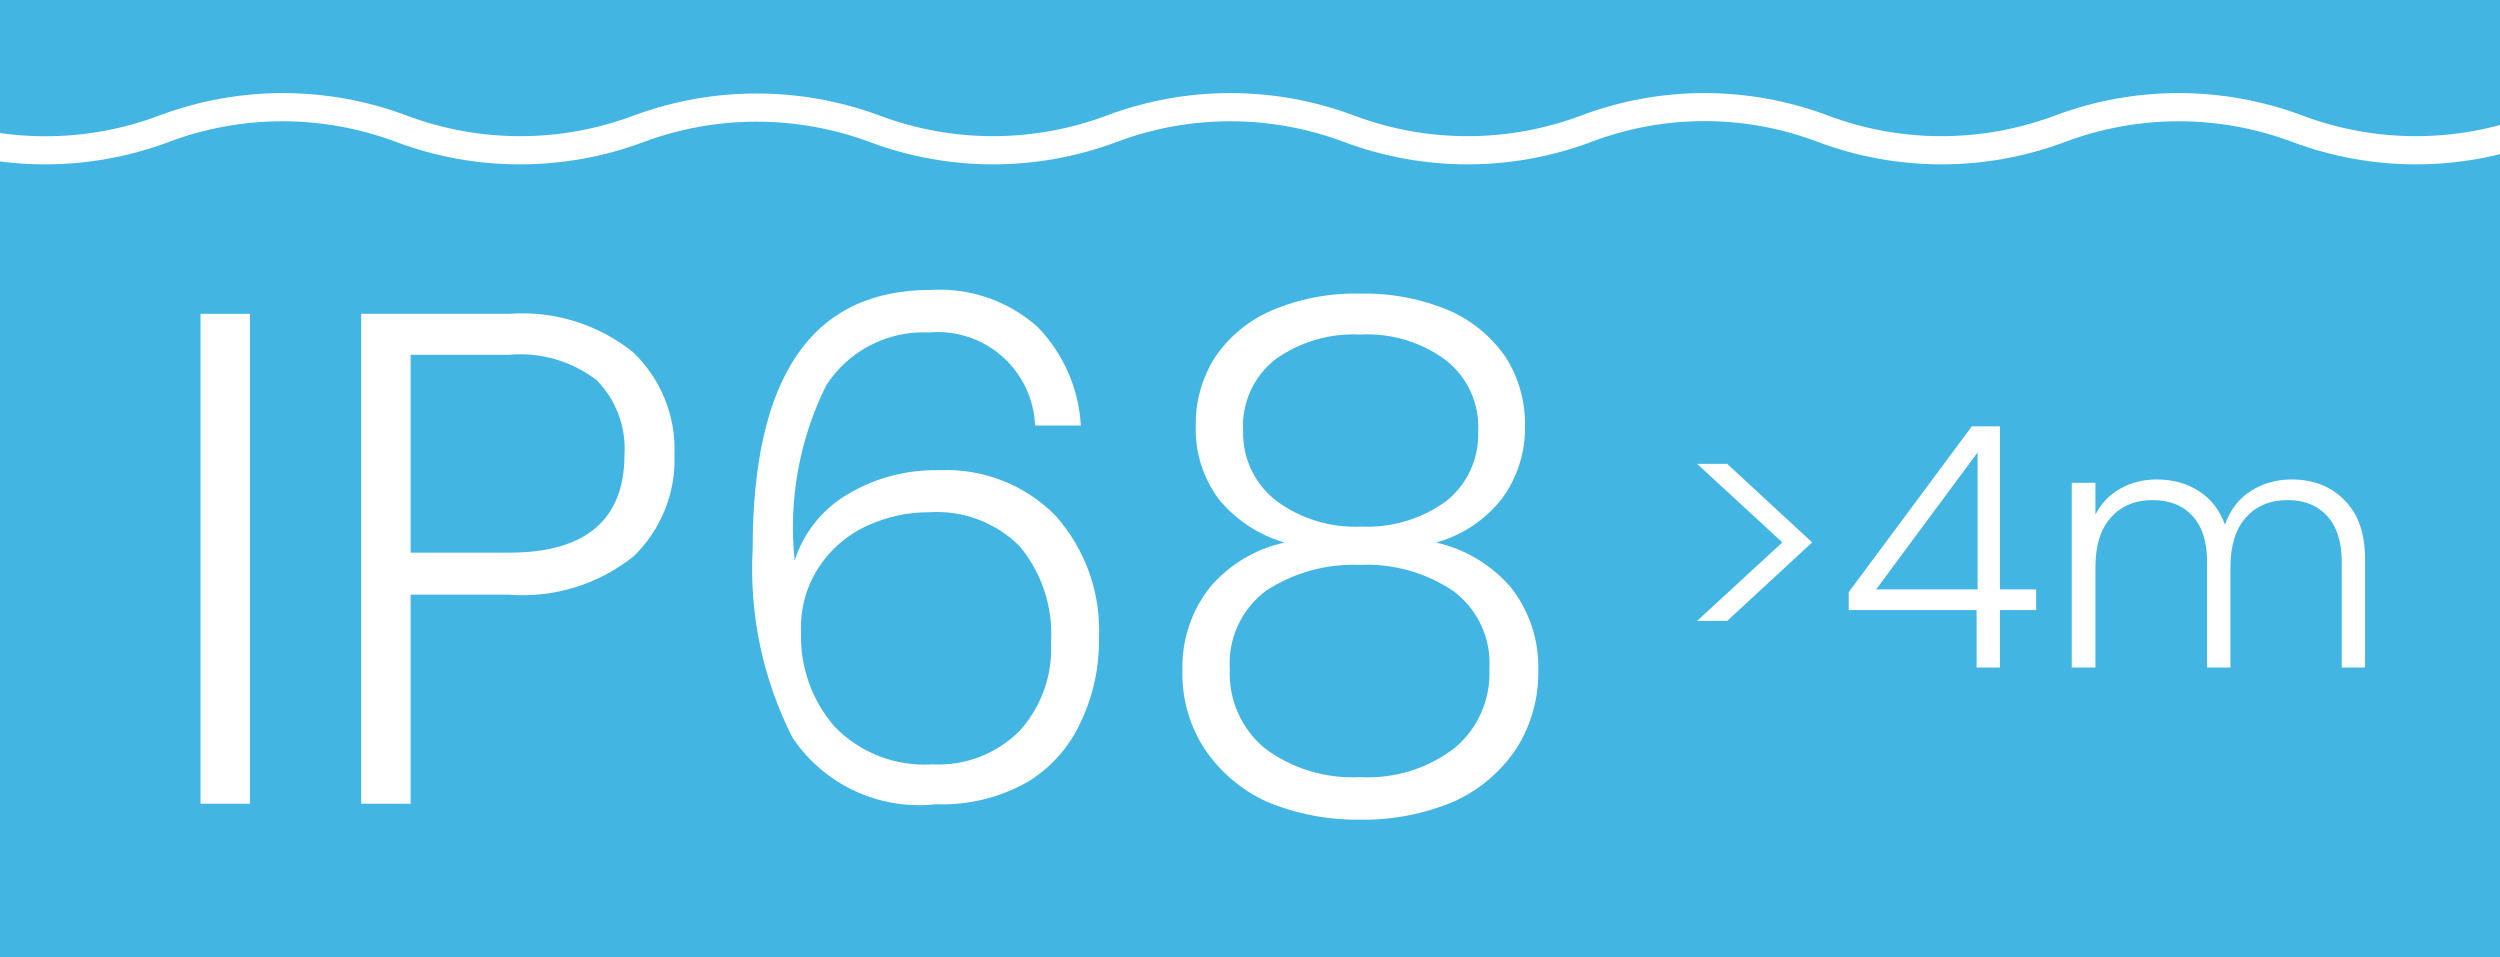 <?xml version="1.0" encoding="UTF-8"?> <svg xmlns="http://www.w3.org/2000/svg" width="47" height="18" viewBox="0 0 47 18" fill="none"><rect x="0" y="0" width="47" height="18" fill="#333333" stroke="none"/><g clip-path="url(#clip0_1405_6979)"><path d="M47 0H0V18H47V0Z" fill="#43B5E3"></path><path d="M9.77 3.09C8.978 3.09 8.192 2.948 7.45 2.67C6.07 2.15 4.549 2.15 3.17 2.67C1.674 3.23 0.026 3.23 -1.47 2.67L-1.29 2.17C0.092 2.692 1.617 2.692 3 2.17C4.496 1.61 6.144 1.61 7.64 2.17C9.019 2.69 10.54 2.69 11.92 2.17C13.407 1.62 15.042 1.62 16.53 2.17C17.909 2.69 19.43 2.69 20.81 2.17C22.306 1.61 23.954 1.61 25.45 2.17C26.829 2.69 28.35 2.69 29.73 2.17C31.222 1.61 32.867 1.61 34.36 2.17C35.739 2.69 37.26 2.69 38.64 2.17C40.136 1.61 41.784 1.61 43.28 2.17C44.659 2.69 46.18 2.69 47.56 2.17C49.056 1.61 50.704 1.61 52.2 2.17C53.579 2.69 55.1 2.69 56.48 2.17L56.66 2.67C55.164 3.23 53.516 3.23 52.02 2.67C50.64 2.15 49.119 2.15 47.74 2.67C46.244 3.23 44.596 3.23 43.1 2.67C41.72 2.15 40.199 2.15 38.82 2.67C37.324 3.23 35.676 3.23 34.18 2.67C32.805 2.146 31.285 2.146 29.91 2.67C28.414 3.23 26.766 3.23 25.27 2.67C23.89 2.15 22.369 2.15 20.99 2.67C19.494 3.23 17.846 3.23 16.35 2.67C14.979 2.16 13.47 2.16 12.1 2.67C11.355 2.949 10.565 3.091 9.77 3.09V3.09Z" fill="white"></path><path d="M4.7 5.9V15.11H3.77V5.9H4.7Z" fill="white"></path><path d="M11.91 10.46C11.249 10.988 10.413 11.245 9.57 11.18H7.72V15.11H6.79V5.9H9.57C10.41 5.837 11.242 6.094 11.9 6.62C12.16 6.868 12.364 7.168 12.499 7.501C12.633 7.834 12.695 8.191 12.68 8.55C12.693 8.905 12.632 9.258 12.499 9.587C12.366 9.916 12.166 10.214 11.91 10.46V10.46ZM11.74 8.55C11.757 8.293 11.719 8.036 11.629 7.795C11.54 7.553 11.4 7.334 11.22 7.15C10.75 6.788 10.161 6.617 9.57 6.67H7.72V10.39H9.57C11 10.39 11.74 9.78 11.74 8.55Z" fill="white"></path><path d="M17.47 6.25C17.087 6.231 16.706 6.313 16.365 6.489C16.024 6.664 15.736 6.927 15.53 7.25C15.025 8.269 14.821 9.41 14.94 10.54C15.106 10.014 15.463 9.568 15.94 9.29C16.453 8.984 17.042 8.829 17.64 8.84C18.046 8.819 18.452 8.883 18.831 9.03C19.21 9.176 19.554 9.401 19.84 9.69C20.406 10.323 20.701 11.152 20.66 12C20.669 12.543 20.553 13.08 20.32 13.57C20.108 14.039 19.759 14.433 19.32 14.7C18.796 14.997 18.201 15.142 17.6 15.12C17.078 15.178 16.551 15.093 16.075 14.872C15.599 14.652 15.193 14.305 14.9 13.87C14.342 12.773 14.084 11.549 14.15 10.32C14.15 7.074 15.267 5.45 17.5 5.45C18.232 5.407 18.951 5.655 19.5 6.14C19.989 6.64 20.281 7.301 20.32 8H19.46C19.45 7.753 19.39 7.51 19.283 7.286C19.177 7.062 19.026 6.863 18.84 6.699C18.654 6.535 18.436 6.411 18.201 6.334C17.965 6.257 17.717 6.228 17.47 6.25V6.25ZM16.31 9.88C15.945 10.044 15.633 10.308 15.41 10.64C15.164 11.005 15.041 11.44 15.06 11.88C15.037 12.532 15.262 13.168 15.69 13.66C15.927 13.905 16.214 14.095 16.532 14.218C16.849 14.34 17.19 14.392 17.53 14.37C17.83 14.386 18.13 14.339 18.41 14.232C18.691 14.125 18.946 13.961 19.16 13.75C19.367 13.524 19.526 13.259 19.629 12.971C19.732 12.682 19.777 12.376 19.76 12.07C19.799 11.417 19.588 10.774 19.17 10.27C18.95 10.05 18.685 9.878 18.394 9.768C18.102 9.657 17.791 9.611 17.48 9.63C17.076 9.627 16.677 9.713 16.31 9.88V9.88Z" fill="white"></path><path d="M22.91 9.38C22.615 8.981 22.464 8.495 22.48 8C22.473 7.547 22.598 7.102 22.84 6.72C23.102 6.331 23.47 6.026 23.9 5.84C24.427 5.615 24.997 5.506 25.57 5.52C26.146 5.507 26.719 5.616 27.25 5.84C27.678 6.029 28.045 6.334 28.31 6.72C28.552 7.102 28.677 7.547 28.67 8C28.681 8.491 28.53 8.973 28.24 9.37C27.926 9.772 27.492 10.063 27 10.2C27.549 10.324 28.044 10.622 28.41 11.05C28.755 11.491 28.935 12.04 28.92 12.6C28.93 13.119 28.787 13.63 28.51 14.07C28.219 14.508 27.81 14.855 27.33 15.07C26.773 15.304 26.174 15.42 25.57 15.41C24.966 15.418 24.367 15.302 23.81 15.07C23.335 14.852 22.929 14.505 22.64 14.07C22.358 13.632 22.215 13.12 22.23 12.6C22.215 12.04 22.395 11.491 22.74 11.05C23.103 10.618 23.599 10.319 24.15 10.2C23.663 10.059 23.231 9.773 22.91 9.38V9.38ZM23.81 11.1C23.58 11.269 23.396 11.493 23.276 11.752C23.155 12.01 23.102 12.295 23.12 12.58C23.107 12.862 23.159 13.144 23.274 13.403C23.389 13.661 23.562 13.89 23.78 14.07C24.295 14.453 24.929 14.644 25.57 14.61C26.21 14.646 26.842 14.451 27.35 14.06C27.565 13.88 27.736 13.653 27.848 13.396C27.961 13.139 28.013 12.86 28 12.58C28.019 12.297 27.966 12.015 27.848 11.758C27.729 11.501 27.547 11.278 27.32 11.11C26.801 10.762 26.184 10.59 25.56 10.62C24.941 10.595 24.33 10.763 23.81 11.1V11.1ZM27.18 6.77C26.716 6.427 26.146 6.257 25.57 6.29C24.999 6.26 24.435 6.426 23.97 6.76C23.769 6.92 23.609 7.126 23.505 7.361C23.401 7.596 23.354 7.853 23.37 8.11C23.365 8.362 23.419 8.612 23.529 8.84C23.638 9.068 23.8 9.266 24 9.42C24.459 9.757 25.021 9.926 25.59 9.9C26.162 9.926 26.727 9.757 27.19 9.42C27.386 9.264 27.542 9.064 27.646 8.836C27.75 8.609 27.799 8.36 27.79 8.11C27.804 7.854 27.756 7.598 27.649 7.365C27.543 7.132 27.382 6.927 27.18 6.77V6.77Z" fill="white"></path><path d="M31.906 8.721H32.472L34.068 10.197L32.472 11.672H31.906L33.508 10.197L31.906 8.721ZM34.756 11.469V11.132L37.071 8.015H37.599V11.081H38.28V11.469H37.599V12.55H37.16V11.469H34.756ZM37.179 8.505L35.271 11.081H37.179V8.505ZM43.083 9.014C43.49 9.014 43.821 9.143 44.075 9.402C44.334 9.656 44.463 10.027 44.463 10.515V12.55H44.025V10.566C44.025 10.188 43.933 9.9 43.751 9.701C43.569 9.501 43.321 9.402 43.007 9.402C42.681 9.402 42.42 9.51 42.225 9.726C42.03 9.942 41.932 10.256 41.932 10.667V12.55H41.493V10.566C41.493 10.188 41.402 9.9 41.22 9.701C41.037 9.501 40.787 9.402 40.469 9.402C40.143 9.402 39.882 9.51 39.687 9.726C39.492 9.942 39.394 10.256 39.394 10.667V12.55H38.949V9.077H39.394V9.675C39.505 9.459 39.662 9.296 39.865 9.185C40.069 9.071 40.295 9.014 40.546 9.014C40.847 9.014 41.109 9.086 41.334 9.23C41.563 9.374 41.729 9.586 41.83 9.866C41.924 9.59 42.083 9.38 42.307 9.236C42.536 9.088 42.795 9.014 43.083 9.014Z" fill="white"></path></g><defs><clipPath id="clip0_1405_6979"><rect width="47" height="18" fill="white"></rect></clipPath></defs></svg> 